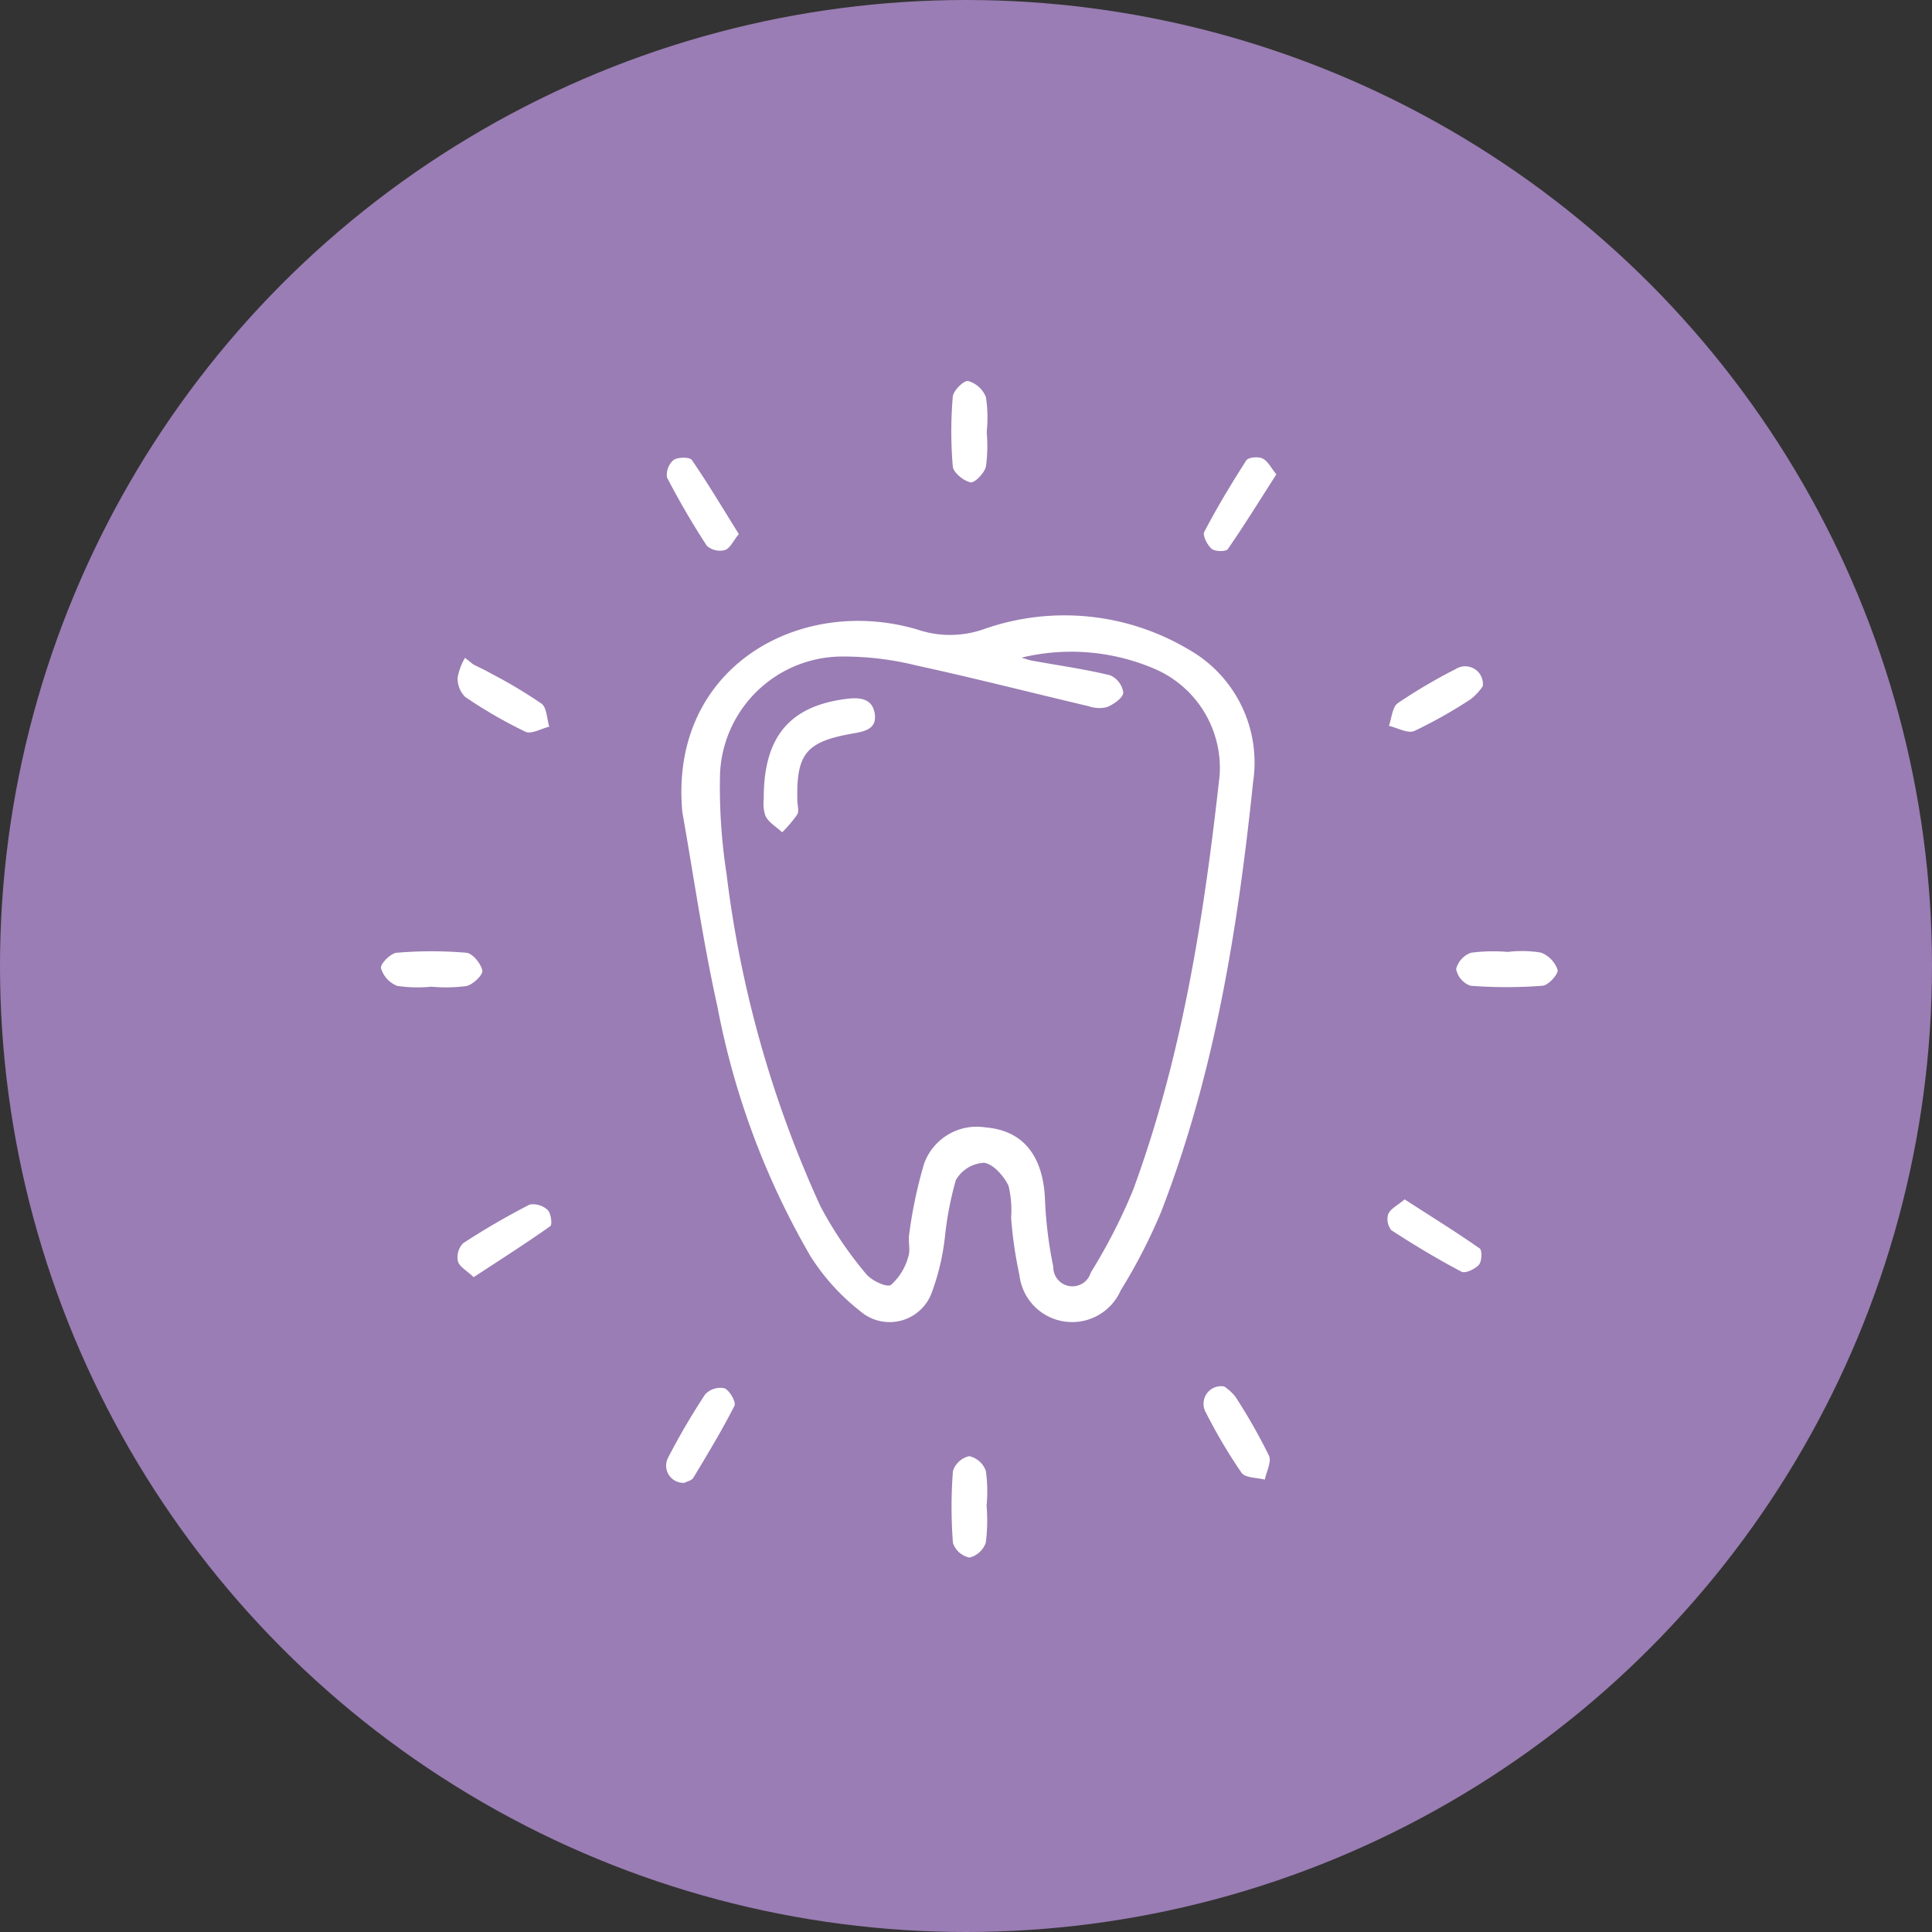 <svg xmlns="http://www.w3.org/2000/svg" width="142" height="142" viewBox="0 0 142 142">
  <rect x="0" y="0" width="142" height="142" fill="#333333" stroke="none"/>
  <g id="general-dentistry" transform="translate(-0.447 0.059)">
    <circle id="Ellipse_2" data-name="Ellipse 2" cx="71" cy="71" r="71" transform="translate(0.447 -0.059)" fill="#9a7db4"/>
    <g id="Group_1277" data-name="Group 1277" transform="translate(28.447 27.941)">
      <g id="general-dentistry-transparent">
        <path id="Path_1396" data-name="Path 1396" d="M64.28,64.507C63.327,53.92,72.9,48.579,81.549,51.135a7.482,7.482,0,0,0,4.973-.052,17.842,17.842,0,0,1,14.9,1.478,9.553,9.553,0,0,1,4.812,9.789c-1.12,10.751-2.82,21.423-6.756,31.58A40.589,40.589,0,0,1,96.509,99.7a3.9,3.9,0,0,1-7.449-1.116,30.924,30.924,0,0,1-.612-4.209,7.764,7.764,0,0,0-.191-2.364c-.354-.718-1.134-1.607-1.808-1.68A2.547,2.547,0,0,0,84.388,91.6a24.314,24.314,0,0,0-.8,4.144,17.3,17.3,0,0,1-1.024,4.267,3.3,3.3,0,0,1-5.215,1.217,16.007,16.007,0,0,1-3.642-4.022,57.965,57.965,0,0,1-6.848-18.374c-1.055-4.73-1.735-9.543-2.583-14.321M89.219,53.207c.26.075.515.171.779.22,1.912.347,3.842.616,5.728,1.073a1.64,1.64,0,0,1,.967,1.278c-.029.4-.707.855-1.2,1.064a2.4,2.4,0,0,1-1.351-.07c-4.22-.995-8.427-2.072-12.659-2.994a22.264,22.264,0,0,0-5.566-.655A9.006,9.006,0,0,0,67.056,61.7a41.544,41.544,0,0,0,.472,7.356,82.614,82.614,0,0,0,6.908,24.476,28.132,28.132,0,0,0,3.336,4.949c.388.5,1.535,1.036,1.846.829a4.283,4.283,0,0,0,1.267-2.056c.189-.506-.023-1.147.077-1.7a33.537,33.537,0,0,1,1.091-5.157,4.114,4.114,0,0,1,4.522-2.665c2.775.227,4.245,2.108,4.366,5.349a30.131,30.131,0,0,0,.608,4.888,1.406,1.406,0,0,0,2.756.428,41.306,41.306,0,0,0,3.114-6.079c3.615-9.832,5.21-20.111,6.355-30.463a7.931,7.931,0,0,0-4.817-7.844,15.546,15.546,0,0,0-9.73-.81" transform="translate(-42.133 -32.868)" fill="#fff"/>
        <path id="Path_1397" data-name="Path 1397" d="M124.508,3.737a11.393,11.393,0,0,1-.053,2.556c-.113.478-.829,1.218-1.13,1.159-.513-.1-1.265-.717-1.307-1.172a30.267,30.267,0,0,1,0-5.125c.035-.441.819-1.212,1.125-1.151a1.993,1.993,0,0,1,1.31,1.183,9.907,9.907,0,0,1,.058,2.552" transform="translate(-79.989 -0.001)" fill="#fff"/>
        <path id="Path_1398" data-name="Path 1398" d="M3.738,124.506a9.957,9.957,0,0,1-2.552-.059A2,2,0,0,1,0,123.141c-.061-.307.711-1.09,1.152-1.126a30.209,30.209,0,0,1,5.127,0c.455.041,1.072.8,1.169,1.311.059.312-.68,1.021-1.158,1.134a11.28,11.28,0,0,1-2.556.051" transform="translate(0.002 -79.988)" fill="#fff"/>
        <path id="Path_1399" data-name="Path 1399" d="M233.687,121.923a8.753,8.753,0,0,1,2.38.055,2.072,2.072,0,0,1,1.235,1.272c.073.3-.678,1.134-1.105,1.166a34.351,34.351,0,0,1-5.3,0,1.634,1.634,0,0,1-1.053-1.228,1.708,1.708,0,0,1,1.105-1.2,12.818,12.818,0,0,1,2.727-.055v-.008" transform="translate(-150.819 -79.965)" fill="#fff"/>
        <path id="Path_1400" data-name="Path 1400" d="M124.527,233.483a12.778,12.778,0,0,1-.057,2.726,1.7,1.7,0,0,1-1.2,1.094,1.638,1.638,0,0,1-1.213-1.071,34.359,34.359,0,0,1,0-5.3,1.643,1.643,0,0,1,1.2-1.084,1.7,1.7,0,0,1,1.217,1.079,10.776,10.776,0,0,1,.055,2.553" transform="translate(-80.016 -150.823)" fill="#fff"/>
        <path id="Path_1401" data-name="Path 1401" d="M66.325,22.027c-.4.485-.633,1.043-1.015,1.172a1.453,1.453,0,0,1-1.328-.311,57.457,57.457,0,0,1-2.933-5.029,1.437,1.437,0,0,1,.486-1.282c.309-.221,1.184-.22,1.34,0,1.189,1.73,2.263,3.538,3.454,5.443" transform="translate(-40.027 -10.77)" fill="#fff"/>
        <path id="Path_1402" data-name="Path 1402" d="M181.222,17.565c-1.227,1.919-2.349,3.74-3.568,5.5-.138.195-.938.185-1.184-.023-.325-.276-.691-.986-.544-1.253.944-1.8,1.987-3.544,3.086-5.25.146-.228.88-.3,1.2-.138.387.189.622.691,1.015,1.173" transform="translate(-115.412 -10.702)" fill="#fff"/>
        <path id="Path_1403" data-name="Path 1403" d="M17.532,59.672c.45.228.912.438,1.35.691a35.288,35.288,0,0,1,3.661,2.19c.391.292.388,1.113.565,1.692-.59.138-1.318.573-1.748.372a34.3,34.3,0,0,1-4.433-2.561,1.913,1.913,0,0,1-.553-1.426,4.381,4.381,0,0,1,.544-1.444l.615.489" transform="translate(-10.739 -38.834)" fill="#fff"/>
        <path id="Path_1404" data-name="Path 1404" d="M222.353,62.485a4.186,4.186,0,0,1-.866.937,34.259,34.259,0,0,1-4.161,2.349c-.475.211-1.243-.232-1.872-.376.209-.572.249-1.381.658-1.67a39.72,39.72,0,0,1,4.267-2.512,1.3,1.3,0,0,1,1.974,1.274" transform="translate(-141.372 -40.046)" fill="#fff"/>
        <path id="Path_1405" data-name="Path 1405" d="M17.536,181.3c-.514-.49-1.049-.771-1.155-1.166a1.488,1.488,0,0,1,.376-1.323,54.463,54.463,0,0,1,4.889-2.842,1.563,1.563,0,0,1,1.335.4c.242.225.345,1.072.187,1.185-1.8,1.275-3.664,2.46-5.63,3.748" transform="translate(-10.724 -115.431)" fill="#fff"/>
        <path id="Path_1406" data-name="Path 1406" d="M216.411,174.956c1.926,1.243,3.754,2.375,5.518,3.606.189.138.159.955-.059,1.2-.285.319-1,.656-1.282.508-1.764-.93-3.48-1.96-5.153-3.048a1.275,1.275,0,0,1-.222-1.2c.174-.392.691-.634,1.2-1.068" transform="translate(-141.172 -114.802)" fill="#fff"/>
        <path id="Path_1407" data-name="Path 1407" d="M62.319,222.224a1.264,1.264,0,0,1-1.272-1.8,50.646,50.646,0,0,1,2.748-4.7,1.536,1.536,0,0,1,1.417-.445c.379.156.868,1.021.734,1.286-.917,1.81-1.973,3.55-3.021,5.291-.124.206-.472.276-.605.348" transform="translate(-39.964 -141.243)" fill="#fff"/>
        <path id="Path_1408" data-name="Path 1408" d="M177.351,214.931a3.571,3.571,0,0,1,.837.765,42.933,42.933,0,0,1,2.458,4.32c.207.445-.186,1.17-.305,1.767-.586-.157-1.442-.124-1.71-.506a38.376,38.376,0,0,1-2.617-4.421,1.29,1.29,0,0,1,1.337-1.922" transform="translate(-115.379 -141.03)" fill="#fff"/>
        <path id="Path_1409" data-name="Path 1409" d="M81.776,75.2c-.01-4.559,1.915-6.78,6.01-7.322.967-.128,1.971-.1,2.15,1.086.175,1.162-.808,1.307-1.683,1.463-3.374.6-4.089,1.492-4.006,4.932.008.341.138.758-.01,1.01a9.21,9.21,0,0,1-1.105,1.306c-.423-.394-.993-.717-1.227-1.2a2.839,2.839,0,0,1-.126-1.271" transform="translate(-53.642 -44.503)" fill="#fff"/>
      </g>
    </g>
  </g>
</svg>
